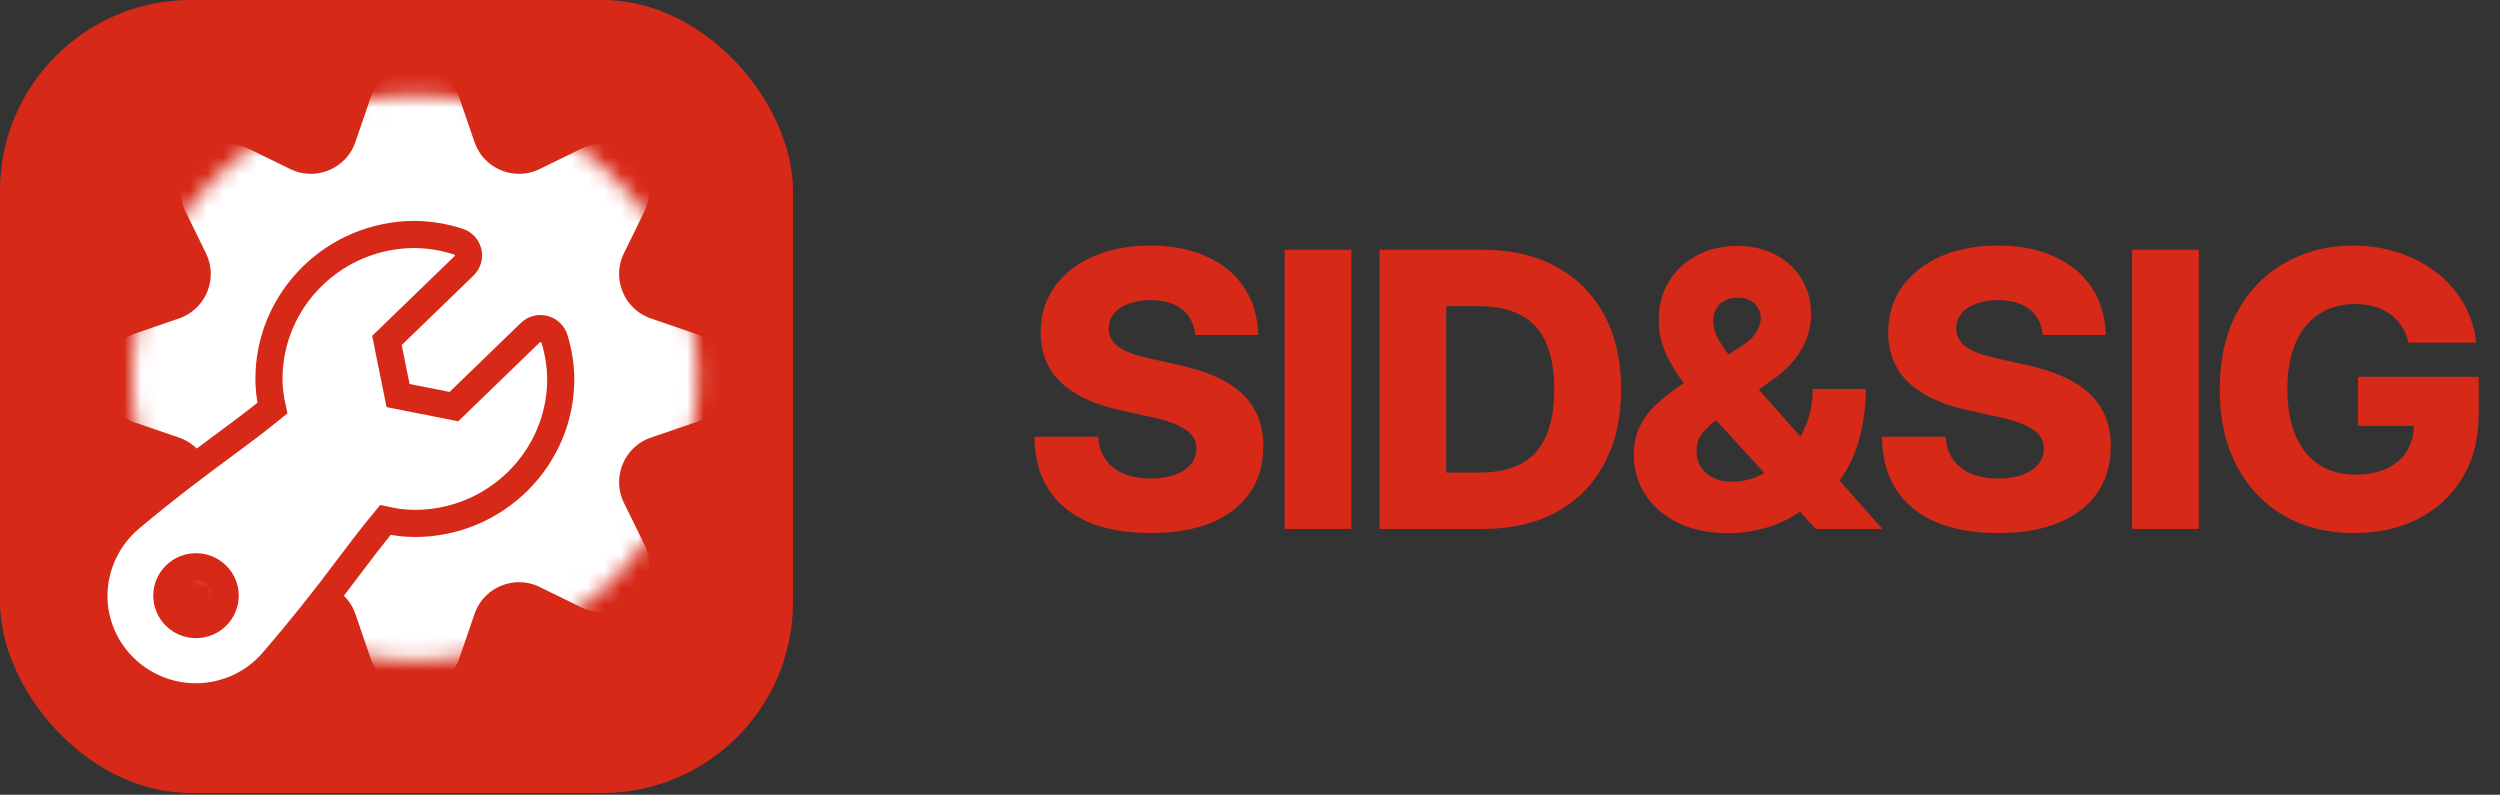 <?xml version="1.0" encoding="UTF-8"?> <svg xmlns="http://www.w3.org/2000/svg" width="151" height="48" viewBox="0 0 151 48" fill="none"><rect x="0" y="0" width="151" height="48" fill="#333333" stroke="none"/><rect width="47.897" height="47.897" rx="11.524" fill="#D72918"></rect><mask id="mask0_215_1528" style="mask-type:alpha" maskUnits="userSpaceOnUse" x="7" y="5" width="36" height="35"><circle cx="25.063" cy="22.832" r="17.07" fill="black"></circle></mask><g mask="url(#mask0_215_1528)"><path d="M23.502 6.323C24.011 4.836 26.114 4.836 26.624 6.323L27.528 8.963C28.317 11.263 30.943 12.351 33.127 11.281L35.633 10.055C37.045 9.364 38.532 10.851 37.841 12.263L36.613 14.769C35.544 16.953 36.633 19.579 38.933 20.367L41.572 21.272C43.059 21.781 43.059 23.884 41.572 24.394L38.933 25.298C36.632 26.086 35.544 28.713 36.613 30.897L37.841 33.403C38.532 34.814 37.044 36.302 35.633 35.611L33.127 34.383C30.943 33.314 28.316 34.402 27.528 36.702L26.624 39.342C26.114 40.829 24.012 40.829 23.502 39.342L22.598 36.702C21.81 34.402 19.183 33.314 16.999 34.383L14.493 35.611C13.081 36.302 11.594 34.814 12.285 33.403L13.512 30.897C14.581 28.713 13.493 26.086 11.193 25.298L8.554 24.394C7.067 23.884 7.067 21.781 8.554 21.272L11.193 20.367C13.493 19.579 14.581 16.953 13.512 14.769L12.285 12.263C11.594 10.851 13.081 9.364 14.493 10.055L16.999 11.281C19.183 12.351 21.809 11.263 22.598 8.963L23.502 6.323Z" fill="white" stroke="white" stroke-width="2.39"></path></g><path d="M33.492 20.477C33.449 20.332 33.369 20.201 33.26 20.096C33.15 19.991 33.015 19.915 32.867 19.877C32.72 19.837 32.565 19.836 32.417 19.875C32.27 19.913 32.135 19.99 32.027 20.097L27.416 24.56L24.043 23.892L23.371 20.563L28.033 16.051C28.142 15.946 28.222 15.814 28.264 15.669C28.307 15.524 28.31 15.371 28.275 15.224C28.24 15.077 28.166 14.942 28.062 14.831C27.959 14.721 27.828 14.639 27.682 14.594C26.834 14.319 25.95 14.173 25.058 14.161C20.198 14.161 16.245 18.076 16.245 22.888C16.245 23.452 16.312 24.023 16.453 24.651C15.463 25.459 14.521 26.155 13.455 26.944C11.93 28.072 10.203 29.348 7.847 31.319C7.169 31.897 6.625 32.612 6.249 33.416C5.874 34.219 5.676 35.093 5.67 35.979C5.67 39.348 8.437 42.088 11.839 42.088C12.734 42.086 13.618 41.889 14.429 41.512C15.239 41.135 15.957 40.587 16.531 39.906C18.091 38.092 19.587 36.224 21.015 34.305C21.794 33.273 22.481 32.366 23.276 31.408C23.91 31.549 24.488 31.615 25.058 31.615C29.917 31.615 33.87 27.7 33.87 22.888C33.861 22.071 33.733 21.259 33.492 20.477ZM11.839 37.724C11.371 37.724 10.923 37.541 10.592 37.213C10.262 36.886 10.076 36.442 10.076 35.979C10.076 35.516 10.262 35.072 10.592 34.745C10.923 34.417 11.371 34.233 11.839 34.233C12.306 34.233 12.755 34.417 13.085 34.745C13.416 35.072 13.601 35.516 13.601 35.979C13.601 36.442 13.416 36.886 13.085 37.213C12.755 37.541 12.306 37.724 11.839 37.724Z" fill="white" stroke="#D72918" stroke-width="1.639" stroke-miterlimit="16"></path><path d="M69.502 32.197C68.053 32.197 66.804 31.979 65.755 31.541C64.714 31.096 63.91 30.443 63.344 29.582C62.778 28.715 62.491 27.647 62.484 26.379H66.332C66.362 26.915 66.51 27.372 66.774 27.749C67.038 28.126 67.4 28.413 67.86 28.609C68.328 28.805 68.875 28.903 69.502 28.903C70.068 28.903 70.554 28.828 70.962 28.677C71.377 28.526 71.698 28.315 71.924 28.043C72.15 27.764 72.264 27.443 72.264 27.081C72.264 26.764 72.162 26.489 71.958 26.255C71.762 26.021 71.456 25.817 71.041 25.643C70.626 25.462 70.094 25.304 69.445 25.168L67.702 24.783C66.14 24.451 64.94 23.896 64.102 23.119C63.272 22.334 62.857 21.316 62.857 20.063C62.857 19.022 63.136 18.108 63.695 17.324C64.261 16.539 65.038 15.928 66.027 15.49C67.023 15.052 68.17 14.834 69.468 14.834C70.788 14.834 71.932 15.056 72.897 15.501C73.871 15.939 74.622 16.562 75.15 17.369C75.686 18.177 75.969 19.131 75.999 20.233H72.184C72.132 19.569 71.868 19.052 71.392 18.682C70.924 18.312 70.287 18.127 69.479 18.127C68.966 18.127 68.521 18.203 68.143 18.354C67.766 18.497 67.476 18.697 67.272 18.954C67.068 19.21 66.966 19.505 66.966 19.837C66.966 20.161 67.064 20.44 67.26 20.674C67.457 20.901 67.747 21.097 68.132 21.263C68.525 21.421 69.004 21.561 69.57 21.682L71.052 22.01C71.92 22.191 72.682 22.425 73.339 22.712C74.003 22.998 74.554 23.346 74.992 23.753C75.429 24.153 75.757 24.621 75.976 25.157C76.195 25.685 76.305 26.281 76.305 26.945C76.305 28.039 76.033 28.979 75.49 29.764C74.946 30.549 74.169 31.152 73.158 31.575C72.147 31.99 70.928 32.197 69.502 32.197ZM81.62 15.082V31.948H77.59V15.082H81.62ZM89.55 31.948H85.067V28.541H89.368C90.365 28.541 91.195 28.368 91.859 28.02C92.53 27.666 93.032 27.119 93.364 26.379C93.704 25.632 93.874 24.677 93.874 23.515C93.874 22.353 93.704 21.402 93.364 20.663C93.025 19.916 92.515 19.369 91.836 19.022C91.164 18.667 90.323 18.49 89.312 18.49H84.999V15.082H89.55C91.263 15.082 92.745 15.426 93.998 16.113C95.251 16.792 96.217 17.761 96.896 19.022C97.575 20.282 97.915 21.78 97.915 23.515C97.915 25.251 97.575 26.749 96.896 28.009C96.224 29.269 95.262 30.243 94.009 30.93C92.764 31.609 91.278 31.948 89.55 31.948ZM87.354 15.082V31.948H83.324V15.082H87.354ZM104.407 32.209C103.23 32.209 102.211 31.997 101.351 31.575C100.49 31.152 99.83 30.582 99.37 29.866C98.909 29.149 98.679 28.352 98.679 27.477C98.679 26.836 98.796 26.27 99.03 25.779C99.272 25.281 99.619 24.821 100.072 24.398C100.532 23.968 101.083 23.542 101.724 23.119L105.256 20.855C105.512 20.689 105.72 20.516 105.878 20.335C106.037 20.146 106.154 19.957 106.229 19.769C106.312 19.58 106.354 19.395 106.354 19.214C106.354 18.882 106.233 18.595 105.992 18.354C105.75 18.105 105.399 17.98 104.939 17.98C104.645 17.98 104.388 18.041 104.169 18.161C103.95 18.275 103.78 18.437 103.66 18.648C103.539 18.852 103.479 19.093 103.479 19.372C103.479 19.705 103.565 20.044 103.739 20.391C103.913 20.738 104.158 21.112 104.475 21.512C104.799 21.904 105.184 22.353 105.629 22.859L113.7 31.948H109.67L102.935 24.602C102.498 24.111 102.067 23.598 101.645 23.063C101.23 22.519 100.883 21.938 100.604 21.319C100.324 20.701 100.185 20.033 100.185 19.316C100.185 18.478 100.381 17.724 100.773 17.052C101.173 16.381 101.728 15.848 102.437 15.456C103.154 15.056 103.984 14.856 104.928 14.856C105.841 14.856 106.629 15.041 107.293 15.411C107.965 15.78 108.482 16.275 108.844 16.894C109.206 17.512 109.387 18.203 109.387 18.965C109.387 19.478 109.301 19.969 109.127 20.436C108.953 20.904 108.701 21.342 108.369 21.75C108.037 22.157 107.629 22.534 107.146 22.881L103.682 25.36C103.32 25.625 103.026 25.904 102.799 26.198C102.581 26.485 102.471 26.832 102.471 27.239C102.471 27.617 102.562 27.945 102.743 28.224C102.932 28.496 103.188 28.711 103.513 28.869C103.837 29.02 104.211 29.096 104.633 29.096C105.222 29.096 105.803 28.956 106.376 28.677C106.95 28.398 107.471 28.005 107.938 27.5C108.406 26.994 108.78 26.402 109.059 25.723C109.346 25.044 109.489 24.3 109.489 23.493H112.693C112.693 24.451 112.587 25.357 112.376 26.209C112.172 27.062 111.862 27.832 111.447 28.518C111.032 29.205 110.508 29.782 109.874 30.25L108.821 30.828C108.18 31.296 107.471 31.643 106.693 31.869C105.916 32.095 105.154 32.209 104.407 32.209ZM120.69 32.197C119.241 32.197 117.993 31.979 116.944 31.541C115.902 31.096 115.099 30.443 114.533 29.582C113.967 28.715 113.68 27.647 113.672 26.379H117.521C117.551 26.915 117.698 27.372 117.962 27.749C118.226 28.126 118.589 28.413 119.049 28.609C119.517 28.805 120.064 28.903 120.69 28.903C121.256 28.903 121.743 28.828 122.151 28.677C122.566 28.526 122.886 28.315 123.113 28.043C123.339 27.764 123.452 27.443 123.452 27.081C123.452 26.764 123.35 26.489 123.147 26.255C122.95 26.021 122.645 25.817 122.23 25.643C121.815 25.462 121.283 25.304 120.634 25.168L118.891 24.783C117.328 24.451 116.129 23.896 115.291 23.119C114.461 22.334 114.046 21.316 114.046 20.063C114.046 19.022 114.325 18.108 114.884 17.324C115.449 16.539 116.227 15.928 117.215 15.49C118.211 15.052 119.358 14.834 120.656 14.834C121.977 14.834 123.12 15.056 124.086 15.501C125.06 15.939 125.81 16.562 126.339 17.369C126.874 18.177 127.157 19.131 127.188 20.233H123.373C123.32 19.569 123.056 19.052 122.581 18.682C122.113 18.312 121.475 18.127 120.668 18.127C120.155 18.127 119.709 18.203 119.332 18.354C118.955 18.497 118.664 18.697 118.46 18.954C118.257 19.21 118.155 19.505 118.155 19.837C118.155 20.161 118.253 20.44 118.449 20.674C118.645 20.901 118.936 21.097 119.321 21.263C119.713 21.421 120.192 21.561 120.758 21.682L122.241 22.01C123.109 22.191 123.871 22.425 124.528 22.712C125.192 22.998 125.742 23.346 126.18 23.753C126.618 24.153 126.946 24.621 127.165 25.157C127.384 25.685 127.493 26.281 127.493 26.945C127.493 28.039 127.222 28.979 126.678 29.764C126.135 30.549 125.358 31.152 124.346 31.575C123.335 31.99 122.117 32.197 120.69 32.197ZM132.808 15.082V31.948H128.779V15.082H132.808ZM142.187 32.197C140.572 32.197 139.153 31.843 137.931 31.133C136.716 30.424 135.769 29.42 135.09 28.122C134.411 26.824 134.071 25.296 134.071 23.538C134.071 21.697 134.426 20.127 135.135 18.829C135.852 17.531 136.818 16.543 138.033 15.864C139.255 15.177 140.621 14.834 142.13 14.834C143.111 14.834 144.028 14.977 144.881 15.264C145.741 15.543 146.503 15.943 147.168 16.463C147.839 16.984 148.382 17.603 148.797 18.32C149.213 19.037 149.469 19.829 149.567 20.697H145.47C145.387 20.335 145.255 20.01 145.073 19.723C144.892 19.437 144.662 19.191 144.383 18.988C144.111 18.784 143.794 18.629 143.432 18.524C143.077 18.418 142.681 18.365 142.244 18.365C141.398 18.365 140.67 18.569 140.059 18.976C139.448 19.376 138.976 19.961 138.644 20.731C138.32 21.501 138.157 22.429 138.157 23.515C138.157 24.595 138.32 25.519 138.644 26.289C138.969 27.058 139.436 27.647 140.048 28.054C140.666 28.462 141.41 28.666 142.278 28.666C143.017 28.666 143.647 28.541 144.168 28.292C144.696 28.043 145.1 27.692 145.379 27.239C145.658 26.779 145.798 26.243 145.798 25.632L146.624 25.723H142.425V22.757H149.714V25.009C149.714 26.481 149.394 27.753 148.752 28.824C148.118 29.896 147.235 30.726 146.103 31.314C144.972 31.903 143.666 32.197 142.187 32.197Z" fill="#D72918"></path></svg> 